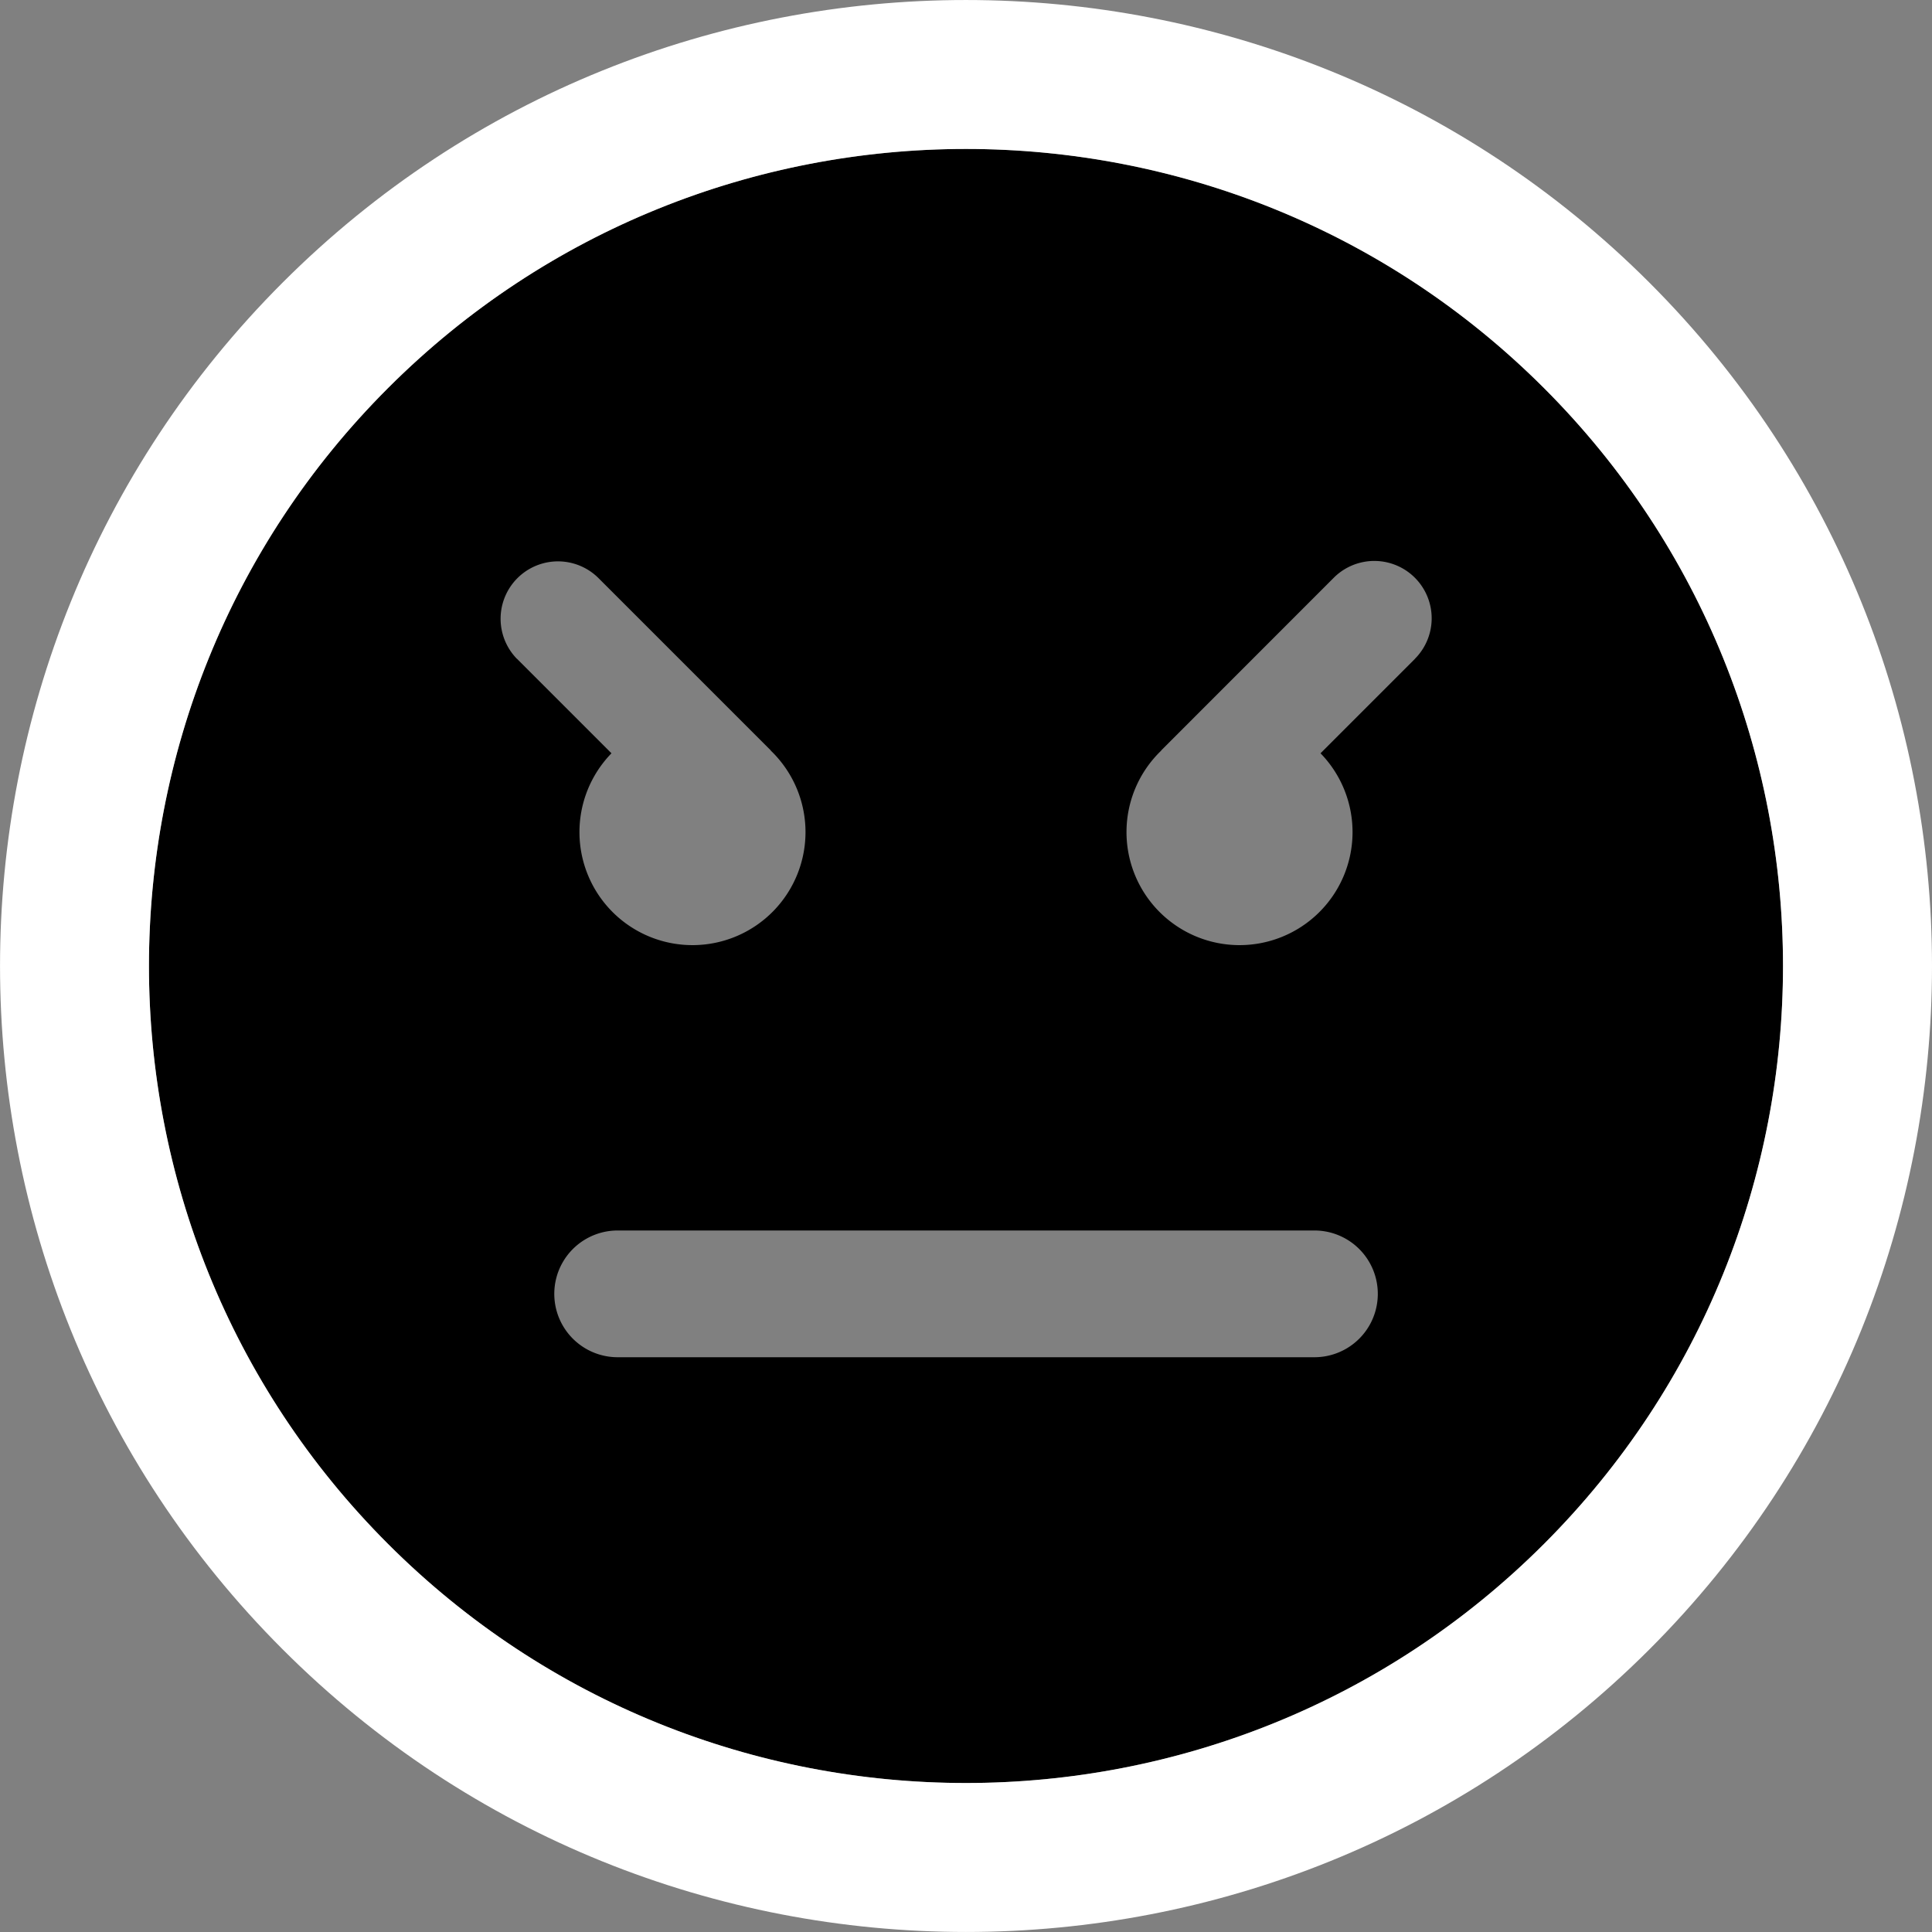 <svg xmlns="http://www.w3.org/2000/svg" width="20" height="20" fill="none"><rect width="100%" height="100%" fill="#808080" stroke="none"/><path fill="#000" fill-rule="evenodd" d="M15.983 15.983c-3.299 3.299-8.667 3.3-11.966 0-3.3-3.299-3.3-8.668 0-11.966 3.299-3.3 8.667-3.3 11.966 0 3.3 3.299 3.299 8.667 0 11.966Zm-2.376-1.933a.656.656 0 0 0 0-1.312H6.394a.656.656 0 1 0 0 1.312h7.215ZM5.352 6.82l.978.978a1.17 1.17 0 1 0 1.652-.025l-.007-.009-1.783-1.783a.594.594 0 0 0-.84.84Zm9.295 0a.593.593 0 1 0-.84-.839l-1.782 1.783-.004.005-.003.004a1.17 1.17 0 1 0 1.652.025l.977-.977Z" clip-rule="evenodd"/><path fill="#fff" fill-rule="evenodd" d="M2.926 2.925c3.9-3.9 10.247-3.9 14.149.001 3.9 3.9 3.9 10.247 0 14.148-3.902 3.901-10.249 3.901-14.149 0-3.901-3.9-3.901-10.248 0-14.149Zm1.091 13.058c3.299 3.3 8.667 3.299 11.966 0 3.299-3.299 3.3-8.667 0-11.966-3.3-3.3-8.667-3.3-11.966 0-3.3 3.298-3.3 8.667 0 11.966Z" clip-rule="evenodd"/></svg>